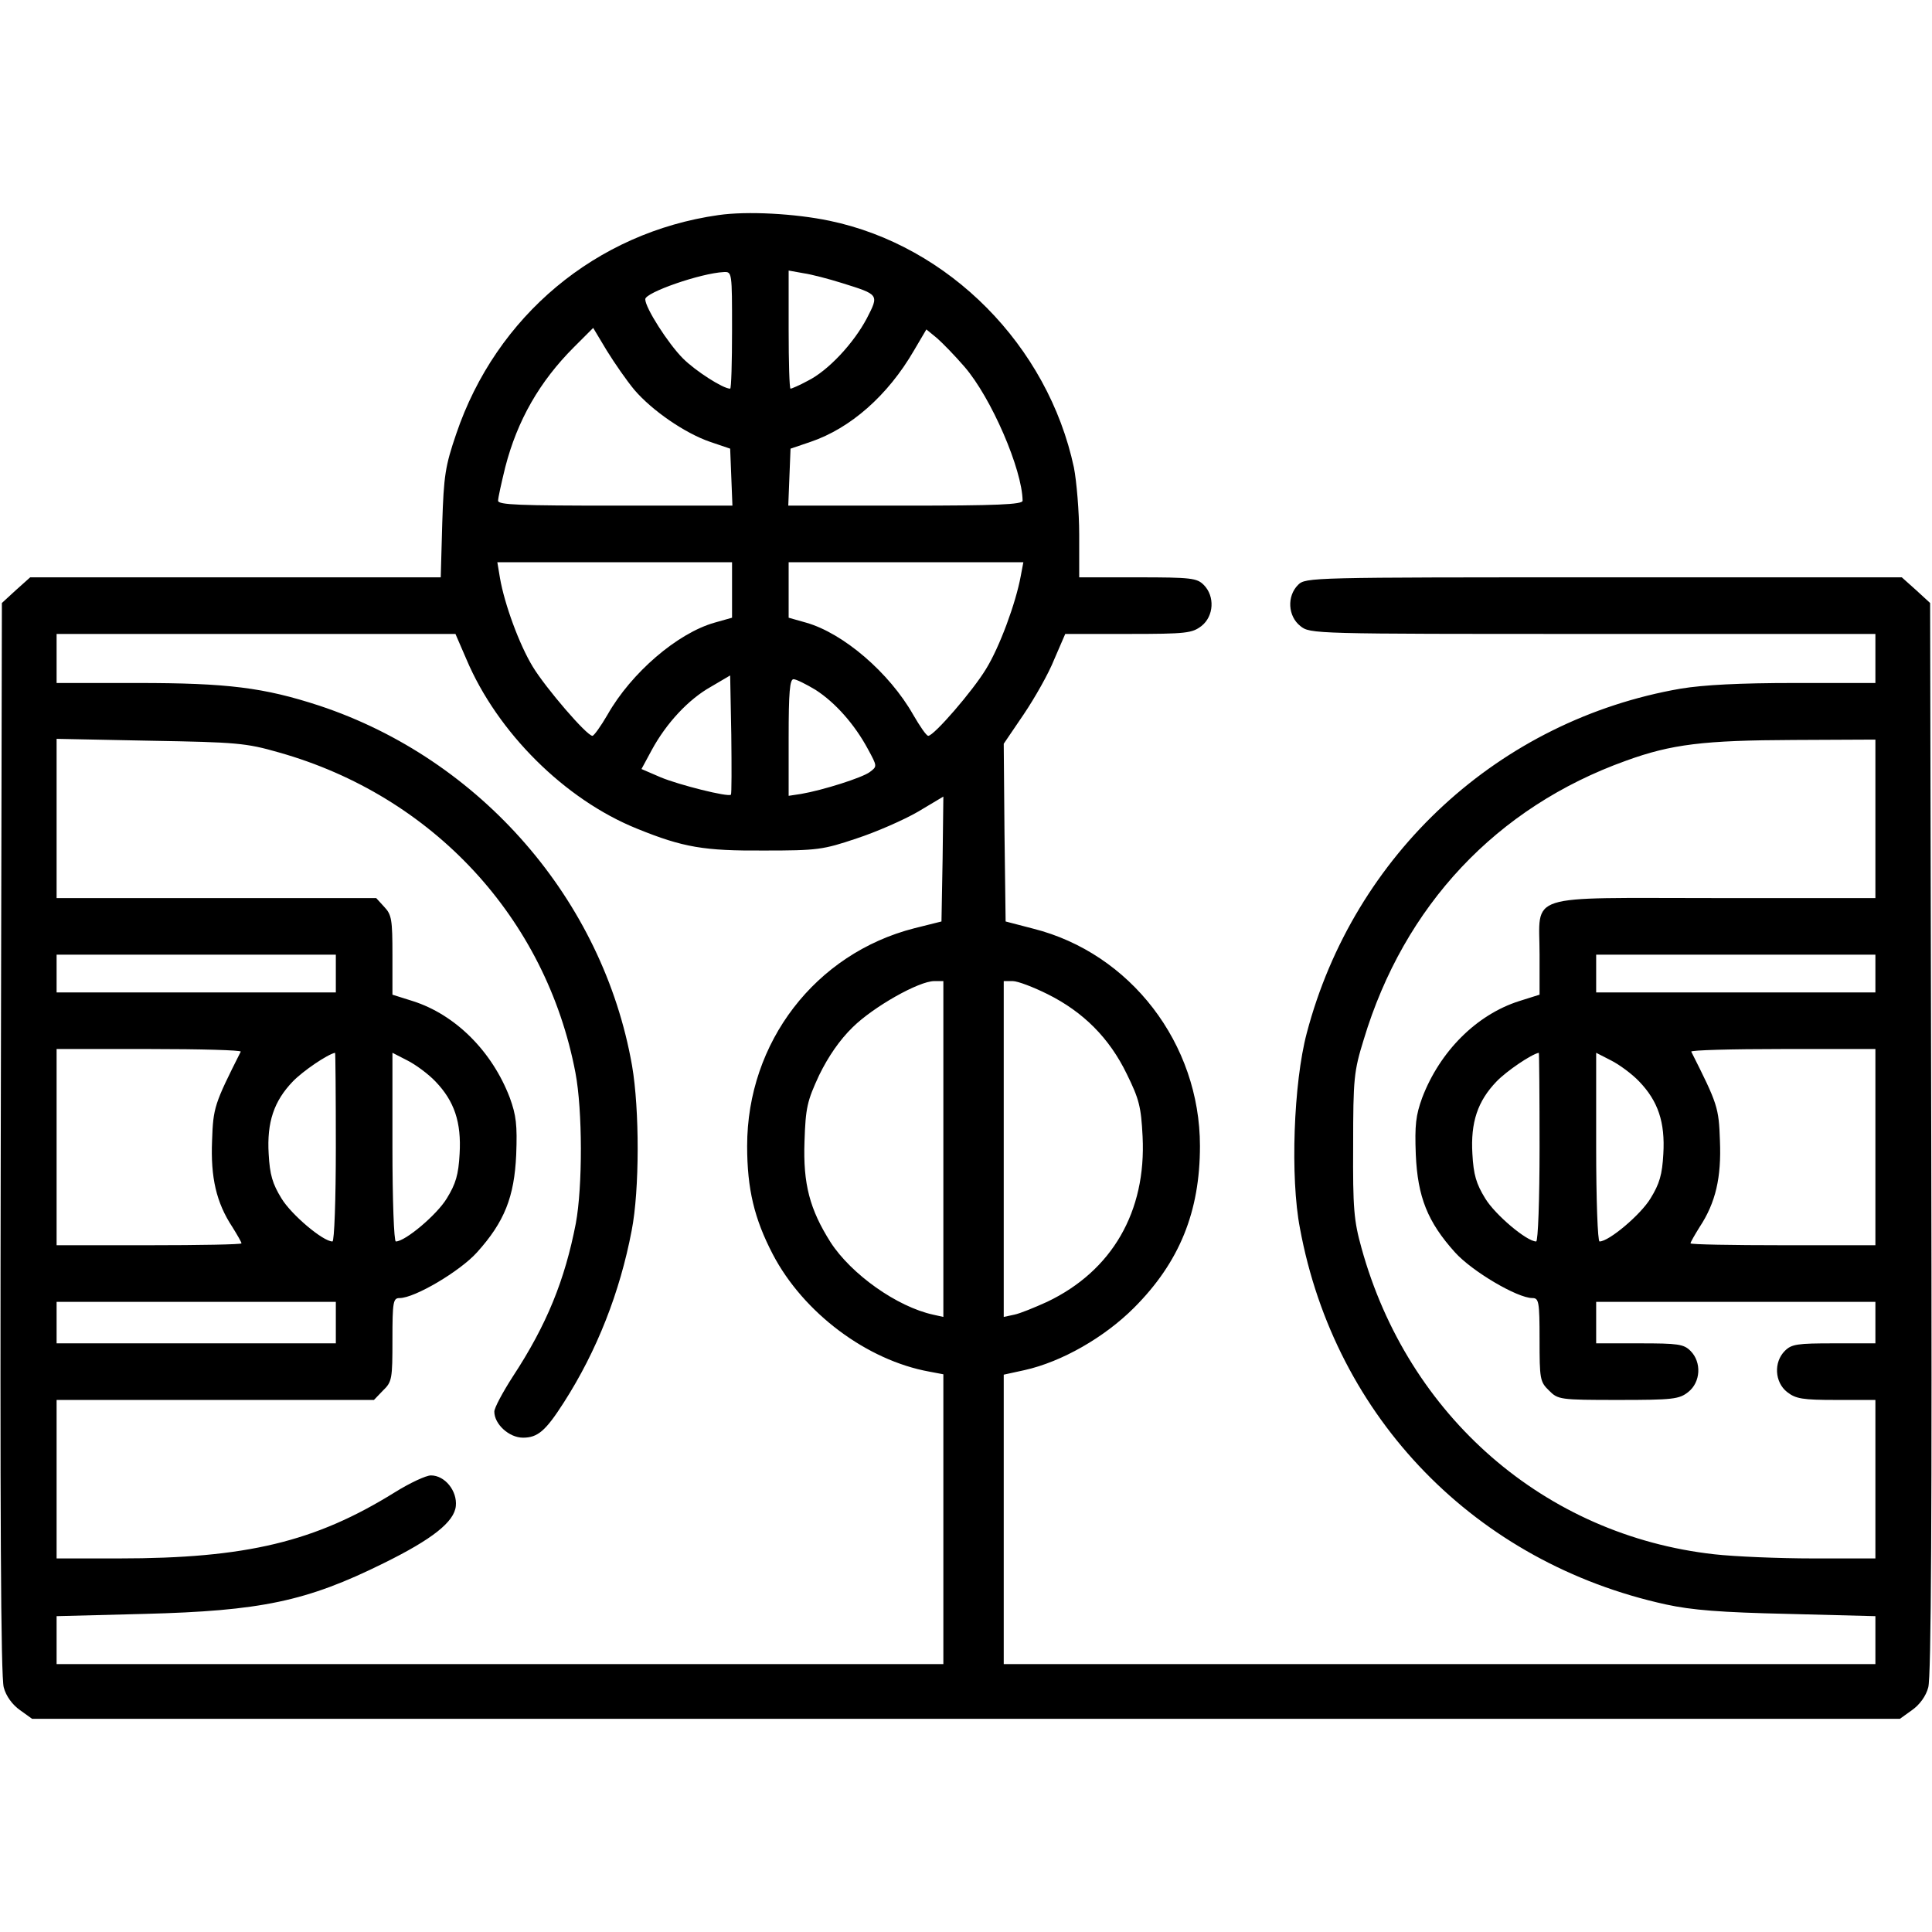 <svg xmlns="http://www.w3.org/2000/svg" width="512pt" height="512pt" viewBox="0 0 512 512" preserveAspectRatio="xMidYMid meet"><g transform="translate(0,512) scale(0.1,-0.1)" fill="#000000" stroke="none"><path d="M1904 4550 c-324 -46 -589 -267 -695 -580 -29 -85 -33 -110 -37 -237 l-4 -143 -544 0 -544 0 -38 -34 -37 -34 -3 -1419 c-2 -986 0 -1429 8 -1455 6 -23 23 -46 43 -60 l32 -23 2475 0 2475 0 32 23 c20 14 37 37 43 60 8 26 10 469 8 1455 l-3 1419 -37 34 -38 34 -790 0 c-777 0 -790 0 -810 -20 -30 -30 -27 -83 6 -109 26 -21 33 -21 775 -21 l749 0 0 -65 0 -65 -214 0 c-146 0 -241 -5 -302 -15 -480 -83 -866 -438 -991 -913 -35 -132 -44 -383 -18 -517 93 -504 467 -887 970 -997 69 -15 145 -21 323 -25 l232 -6 0 -63 0 -64 -1155 0 -1155 0 0 383 0 384 55 12 c99 22 212 87 290 165 121 121 175 255 175 429 0 271 -184 511 -442 576 l-73 19 -3 235 -2 236 53 78 c29 43 66 108 81 146 l29 67 167 0 c154 0 169 2 194 21 33 26 36 79 6 109 -18 18 -33 20 -175 20 l-155 0 0 113 c0 61 -7 142 -14 178 -69 323 -331 588 -648 654 -91 19 -218 26 -294 15z m36 -305 c0 -85 -2 -155 -5 -155 -19 0 -92 47 -125 80 -39 39 -100 134 -100 157 0 18 147 69 208 72 22 1 22 0 22 -154z m291 125 c99 -31 99 -30 66 -94 -35 -66 -102 -138 -156 -165 -22 -12 -43 -21 -46 -21 -3 0 -5 70 -5 156 l0 157 39 -7 c21 -3 67 -15 102 -26z m-550 -283 c47 -55 134 -115 201 -138 l53 -18 3 -75 3 -76 -311 0 c-252 0 -310 2 -310 13 0 8 9 48 19 89 32 124 91 227 182 318 l51 51 36 -60 c21 -34 53 -80 73 -104z m875 61 c71 -82 153 -272 154 -355 0 -10 -69 -13 -310 -13 l-311 0 3 76 3 75 53 18 c106 36 205 123 274 242 l33 56 28 -23 c15 -13 48 -47 73 -76z m-616 -592 l0 -73 -46 -13 c-99 -28 -221 -133 -284 -244 -18 -31 -36 -56 -40 -56 -15 0 -124 127 -158 183 -36 59 -75 166 -87 235 l-7 42 311 0 311 0 0 -74z m765 37 c-13 -71 -56 -188 -92 -246 -35 -58 -138 -177 -153 -177 -5 0 -22 25 -40 56 -63 111 -185 216 -284 244 l-46 13 0 73 0 74 311 0 311 0 -7 -37z m-1469 -220 c82 -194 261 -372 452 -449 123 -50 178 -59 337 -58 141 0 156 2 245 32 52 17 125 49 163 71 l67 40 -2 -166 -3 -165 -72 -18 c-262 -67 -443 -302 -443 -577 0 -114 19 -193 68 -287 81 -155 249 -281 415 -311 l37 -7 0 -384 0 -384 -1175 0 -1175 0 0 64 0 63 233 6 c308 8 429 33 633 134 130 64 188 110 192 152 4 40 -29 81 -66 81 -13 0 -56 -20 -96 -45 -211 -131 -393 -175 -731 -175 l-165 0 0 210 0 210 420 0 421 0 24 25 c24 23 25 31 25 135 0 101 2 110 19 110 40 0 160 71 205 121 73 81 99 147 104 259 3 79 0 104 -17 151 -47 123 -144 220 -257 256 l-54 17 0 105 c0 94 -2 107 -22 128 l-21 23 -424 0 -423 0 0 211 0 211 248 -5 c229 -4 254 -6 341 -31 408 -115 708 -439 786 -849 19 -100 19 -302 1 -399 -29 -150 -77 -269 -167 -406 -27 -42 -49 -83 -49 -93 0 -33 39 -69 76 -69 39 0 60 18 108 93 88 137 149 293 180 456 21 107 21 321 1 437 -77 439 -401 812 -829 954 -147 48 -243 60 -482 60 l-214 0 0 65 0 65 528 0 529 0 29 -67z m701 -359 c-7 -7 -138 26 -186 46 l-51 22 27 50 c39 72 98 135 157 168 l51 30 3 -157 c1 -86 1 -157 -1 -159z m224 278 c53 -34 104 -92 139 -157 25 -46 25 -46 5 -61 -20 -15 -124 -48 -182 -58 l-33 -5 0 154 c0 121 3 155 13 155 7 0 33 -13 58 -28z m2809 -342 l0 -210 -425 0 c-510 0 -465 15 -465 -150 l0 -106 -54 -17 c-113 -36 -210 -133 -257 -256 -17 -47 -20 -72 -17 -151 5 -112 31 -178 104 -259 45 -50 165 -121 205 -121 17 0 19 -9 19 -110 0 -104 1 -112 25 -135 24 -24 28 -25 183 -25 146 0 162 2 186 21 33 26 36 79 6 109 -18 18 -33 20 -135 20 l-115 0 0 55 0 55 370 0 370 0 0 -55 0 -55 -110 0 c-97 0 -112 -2 -130 -20 -30 -30 -27 -83 6 -109 23 -18 41 -21 130 -21 l104 0 0 -210 0 -210 -165 0 c-91 0 -209 5 -262 11 -449 50 -812 366 -935 812 -20 72 -23 104 -22 272 0 177 2 196 28 280 107 355 352 616 695 739 121 44 206 54 444 55 l217 1 0 -210z m-4080 -410 l0 -50 -370 0 -370 0 0 50 0 50 370 0 370 0 0 -50z m4080 0 l0 -50 -370 0 -370 0 0 50 0 50 370 0 370 0 0 -50z m-2470 -465 l0 -445 -27 6 c-96 21 -217 107 -272 192 -55 87 -73 154 -69 267 3 90 7 107 39 176 24 49 54 93 89 127 55 54 175 122 216 122 l24 0 0 -445z m277 410 c94 -47 163 -116 209 -211 33 -67 38 -87 42 -166 10 -199 -81 -356 -253 -438 -33 -15 -72 -31 -87 -34 l-28 -6 0 445 0 445 24 0 c13 0 55 -16 93 -35z m-2139 -152 c-70 -139 -73 -148 -76 -236 -4 -97 11 -164 54 -229 13 -21 24 -40 24 -43 0 -3 -110 -5 -245 -5 l-245 0 0 260 0 260 246 0 c135 0 244 -3 242 -7z m4332 -253 l0 -260 -245 0 c-135 0 -245 2 -245 5 0 3 11 22 24 43 43 65 58 132 54 229 -3 88 -6 97 -76 236 -2 4 107 7 242 7 l246 0 0 -260z m-4080 0 c0 -139 -4 -250 -9 -250 -25 0 -109 71 -135 114 -24 39 -31 63 -34 118 -5 84 14 140 64 192 27 28 92 72 112 76 1 0 2 -112 2 -250z m264 174 c50 -52 69 -108 64 -192 -3 -55 -10 -79 -34 -118 -26 -43 -110 -114 -135 -114 -5 0 -9 111 -9 250 l0 250 39 -20 c22 -11 56 -36 75 -56z m2926 -174 c0 -139 -4 -250 -9 -250 -25 0 -109 71 -135 114 -24 39 -31 63 -34 118 -5 84 14 140 64 192 27 28 92 72 112 76 1 0 2 -112 2 -250z m264 174 c50 -52 69 -108 64 -192 -3 -55 -10 -79 -34 -118 -26 -43 -110 -114 -135 -114 -5 0 -9 111 -9 250 l0 250 39 -20 c22 -11 56 -36 75 -56z m-3454 -639 l0 -55 -370 0 -370 0 0 55 0 55 370 0 370 0 0 -55z"></path></g></svg>